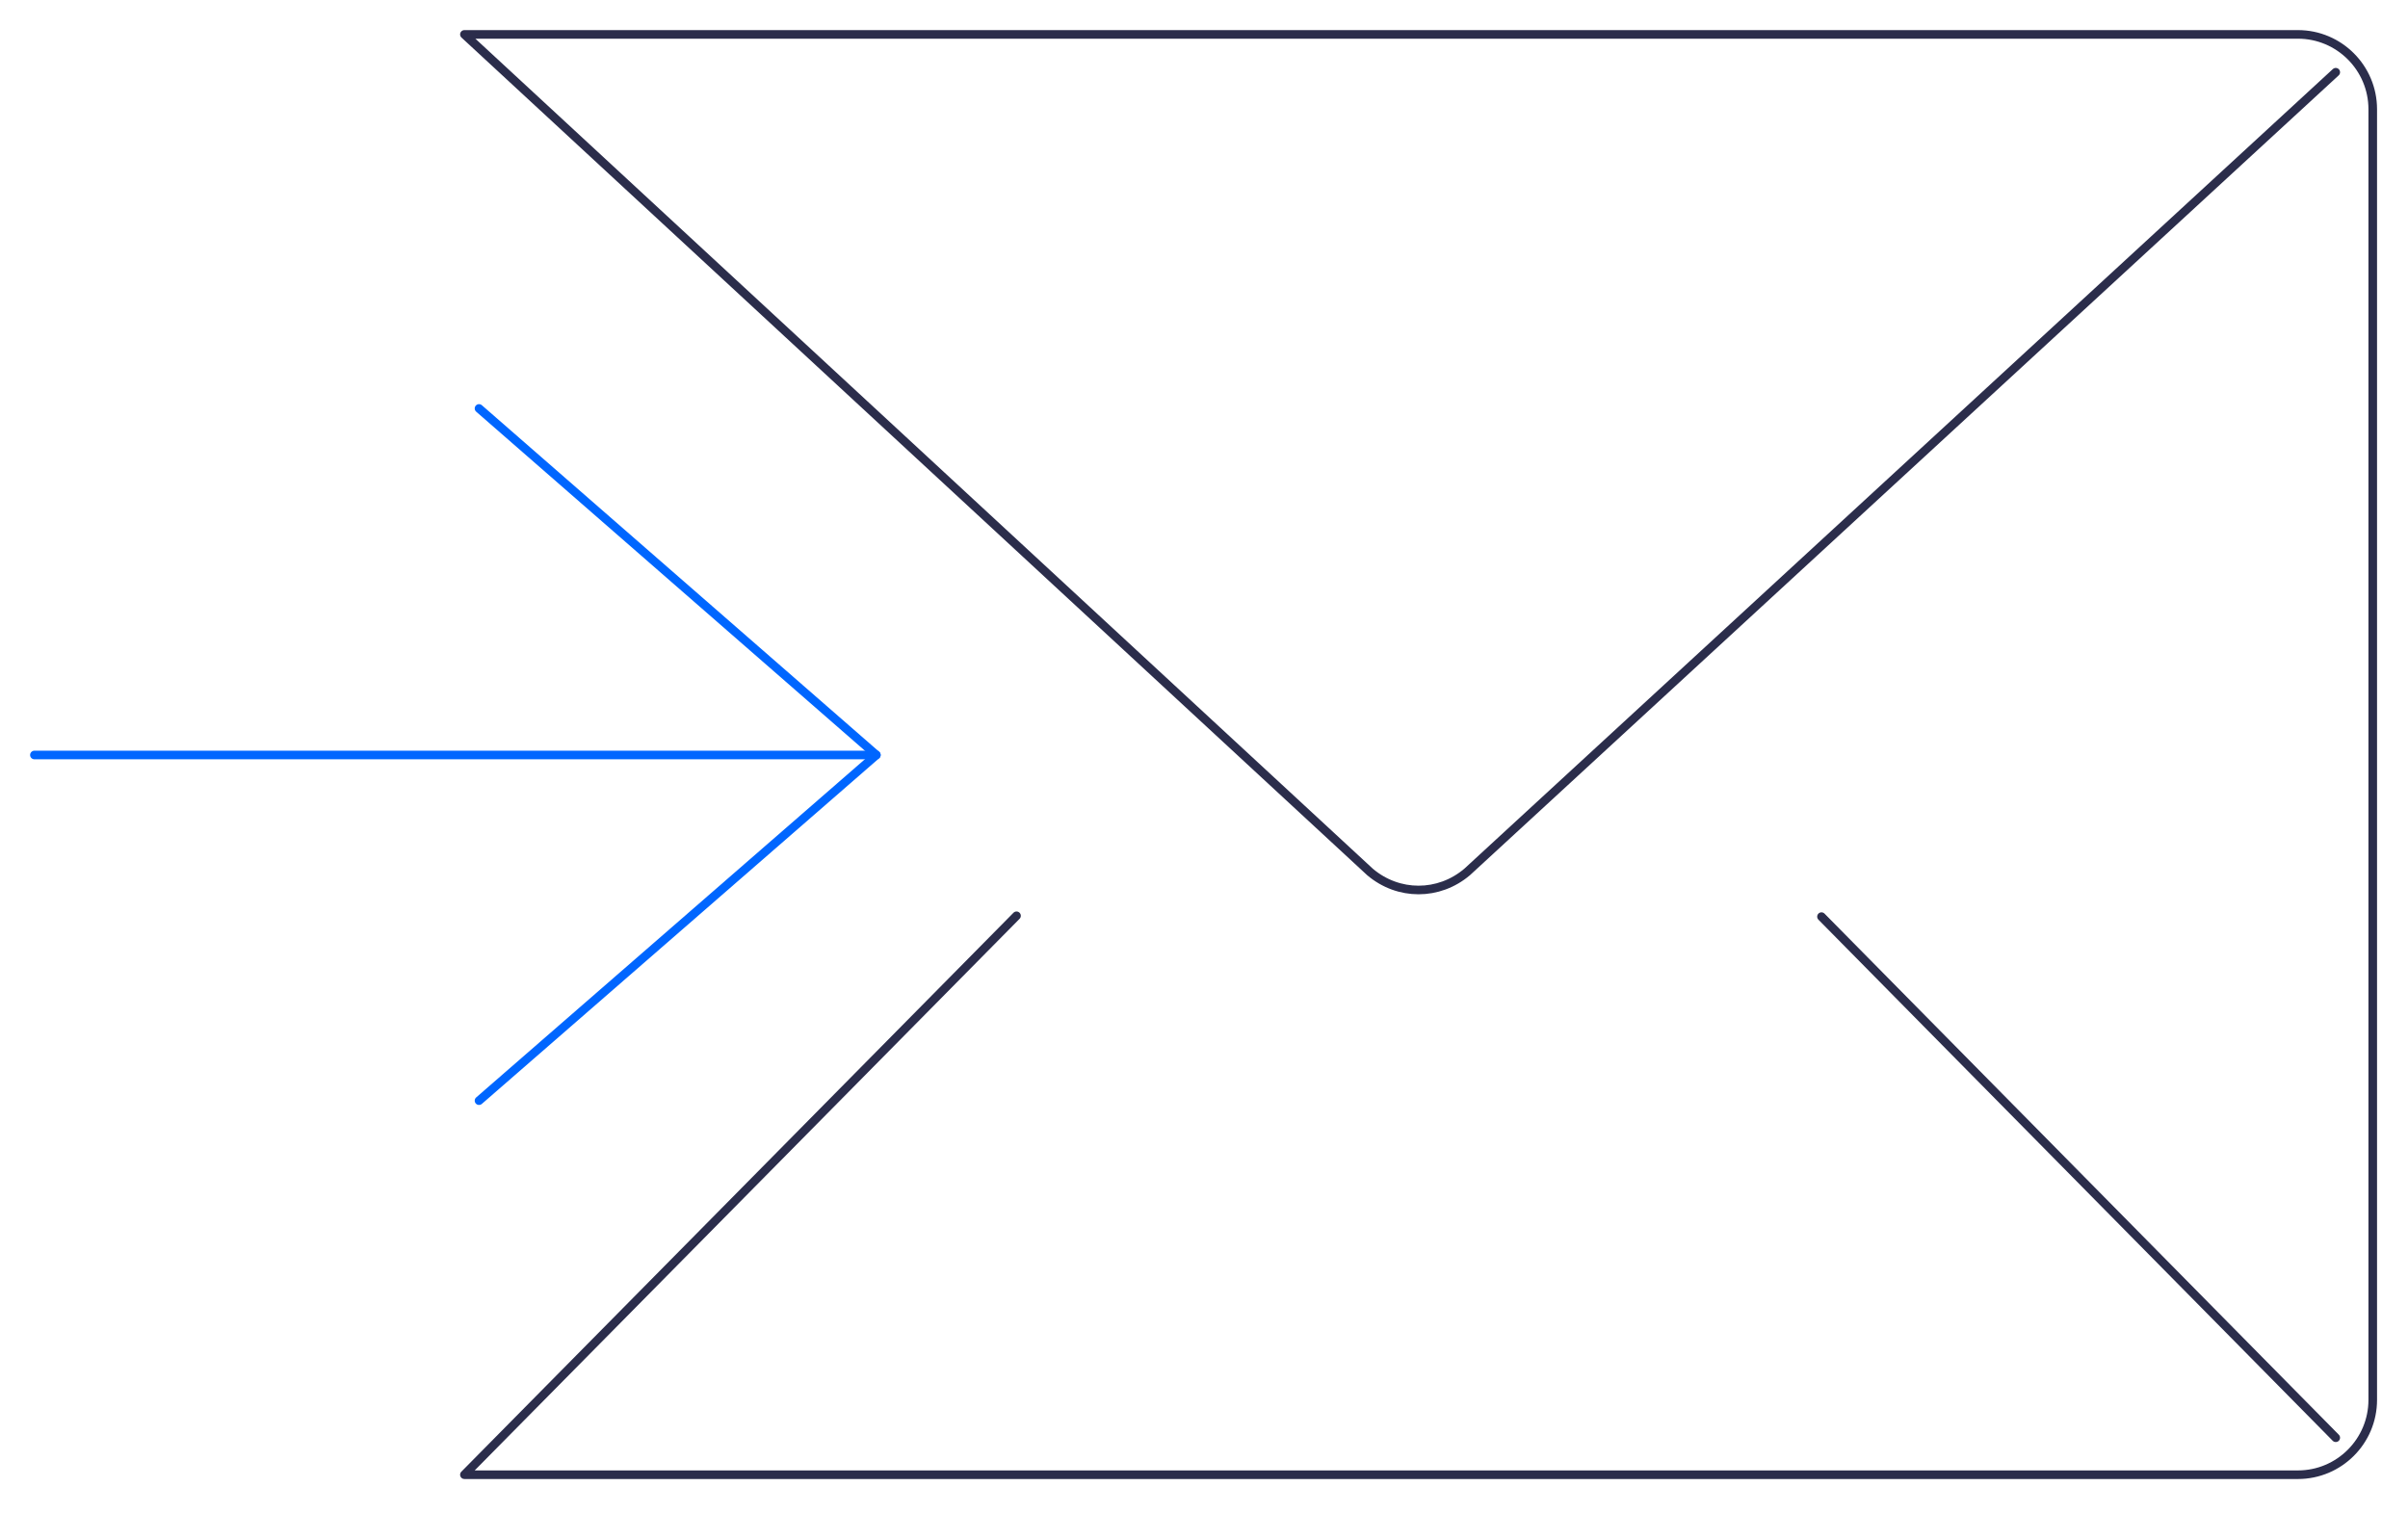 <svg version="1.1" id="journey-your-inquiry" xmlns="http://www.w3.org/2000/svg" xmlns:xlink="http://www.w3.org/1999/xlink" x="0px" y="0px" viewBox="0 0 280 176" enable-background="new 0 0 280 176" xml:space="preserve">
<g>
	<g>
		<g>
			
				<line fill="none" stroke="#0066FF" stroke-linecap="round" stroke-linejoin="round" stroke-miterlimit="10" x1="101.9" y1="87.8" x2="4" y2="87.8"/>
			<polyline fill="none" stroke="#0066FF" stroke-linecap="round" stroke-linejoin="round" stroke-miterlimit="10" points="
				55.7,47.5 101.9,87.8 55.7,128 			"/>
		</g>
	</g>
	<g>
		<path fill="none" stroke="#2B2D4B" stroke-linecap="round" stroke-linejoin="round" stroke-miterlimit="10" d="M271.6,8.4l-101,93
			c-3.3,2.8-8,2.8-11.3,0L54,4h213.2c4.8,0,8.7,3.9,8.7,8.7v150.1c0,4.8-3.9,8.7-8.7,8.7H54l64.2-65"/>
		
			<line fill="none" stroke="#2B2D4B" stroke-linecap="round" stroke-linejoin="round" stroke-miterlimit="10" x1="211.8" y1="106.6" x2="271.6" y2="167.2"/>
	</g>
</g>
</svg>
